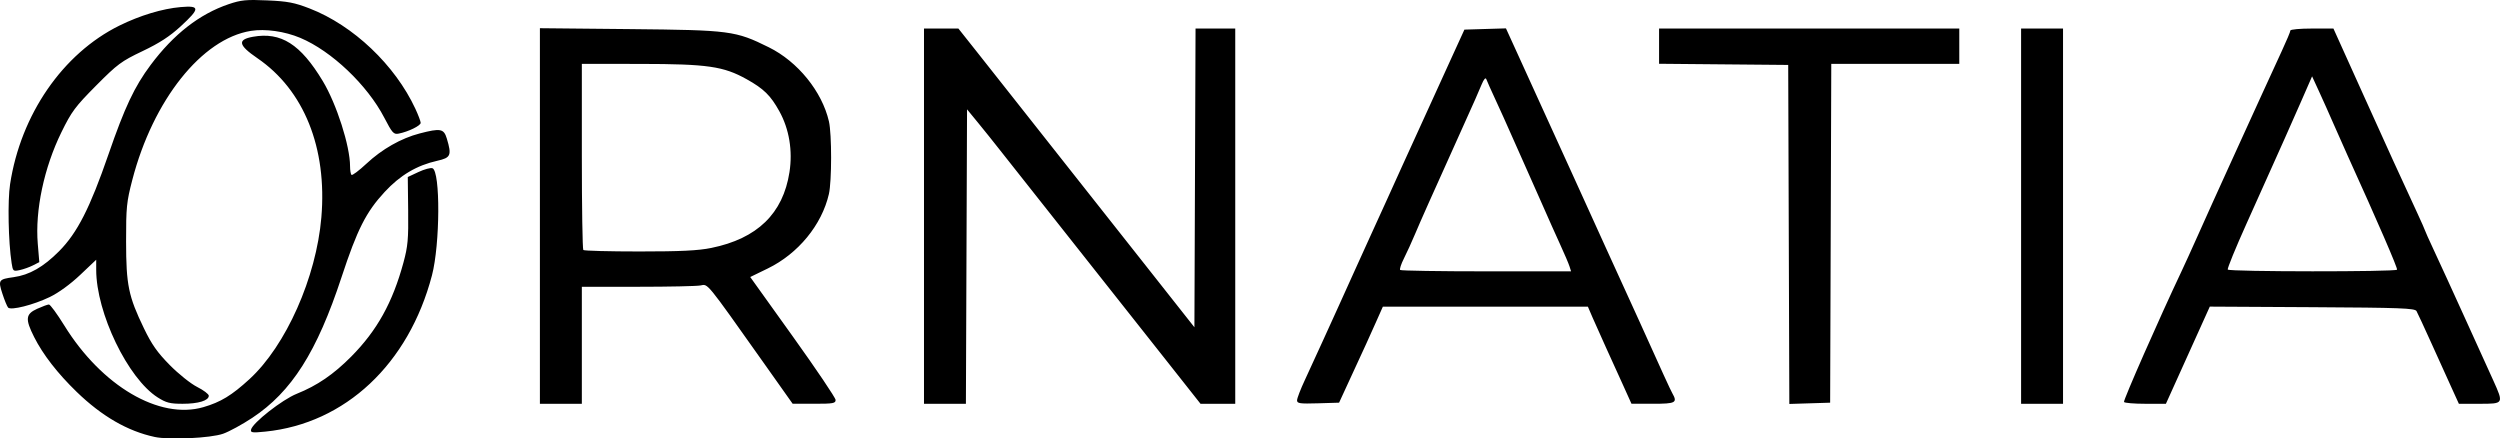 <svg xmlns="http://www.w3.org/2000/svg" viewBox="0 0 1132.535 198.639" height="198.639" width="1132.535" id="svg1" version="1.1">
  <defs id="defs1"></defs>
  <g transform="translate(-14.059,-14.543)" id="g1">
    <g transform="translate(-297.831,-227.435)" id="g2">
      <path id="path1" d="m 381.973,439.924 c -12.223,-2.608 -23.939,-9.376 -35.345,-20.418 -8.655,-8.379 -15.256,-16.885 -19.264,-24.825 -4.129,-8.18 -3.891,-10.429 1.358,-12.812 2.337,-1.061 4.734,-1.939 5.325,-1.951 0.591,-0.012 3.732,4.274 6.98,9.524 16.971,27.434 43.091,42.769 62.991,36.984 7.839,-2.279 12.842,-5.318 20.875,-12.678 16.534,-15.15 30.273,-46.057 32.579,-73.286 2.668,-31.507 -7.862,-57.693 -29.01,-72.143 -8.614,-5.886 -9.131,-8.401 -1.99,-9.682 12.706,-2.28 21.57,3.339 31.636,20.055 6.263,10.401 12.364,29.45 12.364,38.604 0,1.797 0.29,3.558 0.645,3.913 0.355,0.355 3.404,-1.933 6.777,-5.083 7.064,-6.6 15.7,-11.505 24.119,-13.697 9.456,-2.463 10.948,-2.18 12.3,2.335 2.272,7.585 1.806,8.671 -4.312,10.04 -9.293,2.08 -16.834,6.545 -23.851,14.124 -8.429,9.104 -12.415,16.981 -19.522,38.576 -11.163,33.922 -22.604,51.944 -40.495,63.786 -4.489,2.971 -10.411,6.198 -13.161,7.171 -5.641,1.996 -24.363,2.881 -31,1.464 z m 43.648,-3.332 c 0.669,-3.042 14.14,-13.596 20.713,-16.229 9.229,-3.696 16.685,-8.791 24.679,-16.861 11.701,-11.813 18.738,-24.487 23.654,-42.607 1.987,-7.322 2.282,-10.595 2.129,-23.613 l -0.177,-15.113 4.852,-2.273 c 2.669,-1.25 5.518,-2.017 6.332,-1.705 3.625,1.391 3.468,34.427 -0.23,48.535 -10.521,40.134 -39.276,67.106 -75.452,70.771 -5.981,0.606 -6.807,0.491 -6.5,-0.906 z m -42.275,-14.562 c -13.525,-8.577 -27.873,-38.345 -27.873,-57.827 v -4.562 l -7.261,6.877 c -4.43,4.196 -9.791,8.097 -13.75,10.007 -7.442,3.589 -17.627,6.169 -18.899,4.787 -0.464,-0.504 -1.628,-3.332 -2.586,-6.284 -2,-6.162 -1.734,-6.555 5.069,-7.488 7.16,-0.981 13.527,-4.618 20.636,-11.784 8.227,-8.294 13.954,-19.533 22.351,-43.861 7.375,-21.367 11.764,-30.671 19.107,-40.5 10.4,-13.921 22.12,-23.051 35.334,-27.525 5.623,-1.904 7.983,-2.135 17.5,-1.715 9.261,0.409 12.298,0.989 19.209,3.669 19.734,7.654 38.64,25.588 47.868,45.407 1.322,2.84 2.409,5.72 2.414,6.4 0.01,1.281 -5.62,4.03 -9.99,4.878 -2.255,0.438 -2.892,-0.27 -6.5,-7.218 -7.7,-14.828 -23.899,-30.219 -38.066,-36.167 -7.046,-2.958 -15.832,-4.2 -22.357,-3.16 -22.206,3.539 -44.318,31.324 -53.725,67.51 -2.586,9.948 -2.837,12.435 -2.817,27.921 0.026,19.747 1.057,24.761 8.088,39.334 3.525,7.307 6.065,10.917 11.69,16.619 4.004,4.058 9.512,8.457 12.437,9.933 2.888,1.456 5.25,3.243 5.25,3.971 0,2.196 -4.707,3.644 -11.851,3.644 -5.72,0 -7.451,-0.44 -11.276,-2.866 z m 173.127,-82.204 v -85.07 l 40.75,0.406 c 45.596,0.455 47.787,0.741 62.948,8.234 13.13,6.489 24.111,20.028 27.234,33.575 1.326,5.752 1.315,27.143 -0.017,32.924 -3.224,13.997 -13.92,27.012 -27.719,33.726 l -7.915,3.851 19.311,26.961 c 10.621,14.829 19.333,27.749 19.359,28.711 0.043,1.551 -1.063,1.75 -9.701,1.747 l -9.75,-0.003 -13.5,-19.059 c -25.95,-36.636 -24.798,-35.226 -28.227,-34.54 -1.662,0.332 -14.441,0.605 -28.398,0.605 h -25.375 v 26.5 26.5 h -9.5 -9.5 z m 77.643,14.471 c 20.826,-4.238 32.5,-15.553 35.413,-34.322 1.507,-9.714 -0.121,-19.538 -4.572,-27.579 -3.976,-7.184 -7.06,-10.208 -14.832,-14.541 -10.484,-5.846 -17.681,-6.886 -47.901,-6.925 l -26.75,-0.034 v 41.833 c 0,23.008 0.3,42.133 0.667,42.5 0.367,0.367 11.794,0.667 25.393,0.667 18.716,0 26.636,-0.389 32.583,-1.599 z m 96.357,-14.401 v -85 h 7.786 7.786 l 8.529,10.75 c 4.691,5.912 13.314,16.825 19.162,24.25 5.848,7.425 16.169,20.495 22.935,29.045 6.766,8.55 22.202,28.089 34.302,43.419 l 22,27.874 0.257,-67.669 0.257,-67.669 h 8.993 8.993 v 85 85 h -7.866 -7.866 l -15.599,-19.75 c -35.767,-45.285 -41.563,-52.615 -55.945,-70.75 -8.288,-10.45 -17.128,-21.633 -19.646,-24.851 -2.518,-3.218 -6.828,-8.594 -9.578,-11.946 l -5,-6.094 -0.257,66.696 -0.257,66.696 h -9.493 -9.493 z m 169,83.421 c 0,-0.908 1.614,-5.087 3.586,-9.286 1.972,-4.199 5.614,-12.135 8.092,-17.635 2.478,-5.5 5.651,-12.475 7.051,-15.5 1.4,-3.025 4.554,-10 7.008,-15.5 2.454,-5.5 5.721,-12.7 7.259,-16 1.538,-3.3 4.819,-10.5 7.291,-16 2.472,-5.5 5.837,-12.925 7.477,-16.5 1.641,-3.575 5.334,-11.675 8.209,-18 7.101,-15.626 7.157,-15.749 13.9,-30.5 l 5.943,-13 9.411,-0.284 9.411,-0.284 5.605,12.284 c 3.083,6.756 6.932,15.209 8.554,18.784 5.827,12.843 13.461,29.594 15.723,34.5 1.268,2.75 4.643,10.175 7.5,16.5 2.857,6.325 6.229,13.75 7.492,16.5 4.056,8.826 13.187,28.843 15.51,34 10.252,22.763 14.135,31.244 14.986,32.736 2.436,4.272 1.53,4.764 -8.76,4.754 l -9.75,-0.009 -3.946,-8.741 c -2.17,-4.807 -5.643,-12.449 -7.718,-16.981 -2.075,-4.532 -4.742,-10.495 -5.928,-13.25 l -2.155,-5.01 h -46.44 -46.44 l -3.002,6.75 c -1.651,3.712 -3.727,8.325 -4.614,10.25 -0.887,1.925 -3.997,8.675 -6.913,15 l -5.301,11.5 -9.523,0.286 c -8.302,0.25 -9.523,0.074 -9.523,-1.365 z m 123.424,-60.671 c -0.391,-1.238 -2.263,-5.625 -4.159,-9.75 -1.897,-4.125 -5.716,-12.675 -8.487,-19 -2.771,-6.325 -6.268,-14.2 -7.772,-17.5 -1.504,-3.3 -4.207,-9.375 -6.006,-13.5 -1.8,-4.125 -4.945,-11.1 -6.989,-15.5 -2.044,-4.4 -3.958,-8.675 -4.252,-9.5 -0.353,-0.988 -1.107,-0.135 -2.21,2.5 -1.93,4.613 -2.721,6.4 -8.854,20 -14.191,31.474 -18.779,41.76 -21.214,47.553 -1.49,3.546 -3.763,8.53 -5.051,11.076 -1.288,2.546 -2.061,4.908 -1.719,5.25 0.342,0.342 17.902,0.622 39.023,0.622 h 38.401 z m 99.332,-14.463 -0.256,-76.787 -29.25,-0.265 -29.25,-0.265 v -7.985 -7.985 h 68 68 v 8 8 h -28.994 -28.994 l -0.256,76.75 -0.256,76.75 -9.244,0.287 -9.244,0.287 z m 105.244,-8.287 v -85 h 9.5 9.5 v 85 85 h -9.5 -9.5 z m 46.617,84.189 c -0.413,-0.668 16.008,-37.975 26.053,-59.189 1.432,-3.025 4.61,-10 7.061,-15.5 2.451,-5.5 5.585,-12.475 6.964,-15.5 1.379,-3.025 4.751,-10.45 7.493,-16.5 2.742,-6.05 6.023,-13.25 7.291,-16 1.268,-2.75 4.657,-10.175 7.53,-16.5 2.874,-6.325 6.972,-15.257 9.108,-19.849 2.136,-4.592 3.883,-8.755 3.883,-9.25 0,-0.495 4.388,-0.896 9.75,-0.891 l 9.75,0.01 13.427,29.74 c 12.645,28.008 15.51,34.288 24.443,53.579 1.997,4.312 3.63,7.997 3.63,8.191 0,0.193 1.749,4.091 3.886,8.661 2.137,4.57 4.899,10.559 6.138,13.309 1.239,2.75 4.828,10.625 7.976,17.5 5.612,12.255 6.604,14.439 12.894,28.388 4.796,10.636 4.81,10.612 -6.232,10.612 h -9.338 l -3.3,-7.25 c -1.815,-3.987 -5.942,-13.1 -9.171,-20.25 -3.229,-7.15 -6.254,-13.675 -6.721,-14.5 -0.733,-1.294 -7.234,-1.536 -47.245,-1.76 l -46.396,-0.26 -9.941,22.01 -9.942,22.01 h -9.245 c -5.085,0 -9.47,-0.365 -9.746,-0.811 z m 123.693,-59.939 c 0.36,-0.631 -8.694,-21.535 -22.414,-51.75 -1.748,-3.85 -4.646,-10.375 -6.439,-14.5 -1.793,-4.125 -4.694,-10.614 -6.446,-14.419 l -3.185,-6.919 -4.864,11.125 c -2.675,6.119 -6.042,13.733 -7.482,16.919 -1.44,3.187 -3.92,8.719 -5.51,12.294 -1.591,3.575 -6.931,15.477 -11.868,26.448 -4.937,10.971 -8.753,20.309 -8.48,20.75 0.627,1.015 76.109,1.066 76.688,0.052 z M 317.16,361.195 c -1.496,-9.736 -1.859,-28.206 -0.702,-35.772 4.825,-31.555 23.87,-59.19 49.515,-71.845 9.319,-4.599 19.505,-7.678 27.75,-8.39 8.872,-0.766 8.872,0.579 0,8.739 -4.927,4.532 -9.585,7.558 -17.25,11.208 -9.636,4.588 -11.369,5.874 -21.058,15.63 -9.456,9.521 -11.095,11.727 -15.708,21.131 -7.867,16.039 -11.966,35.377 -10.705,50.508 l 0.694,8.326 -2.861,1.463 c -1.574,0.805 -4.263,1.764 -5.976,2.133 -2.993,0.644 -3.137,0.522 -3.698,-3.13 z" style="fill:#000000"></path>
    </g>
  </g>
</svg>
